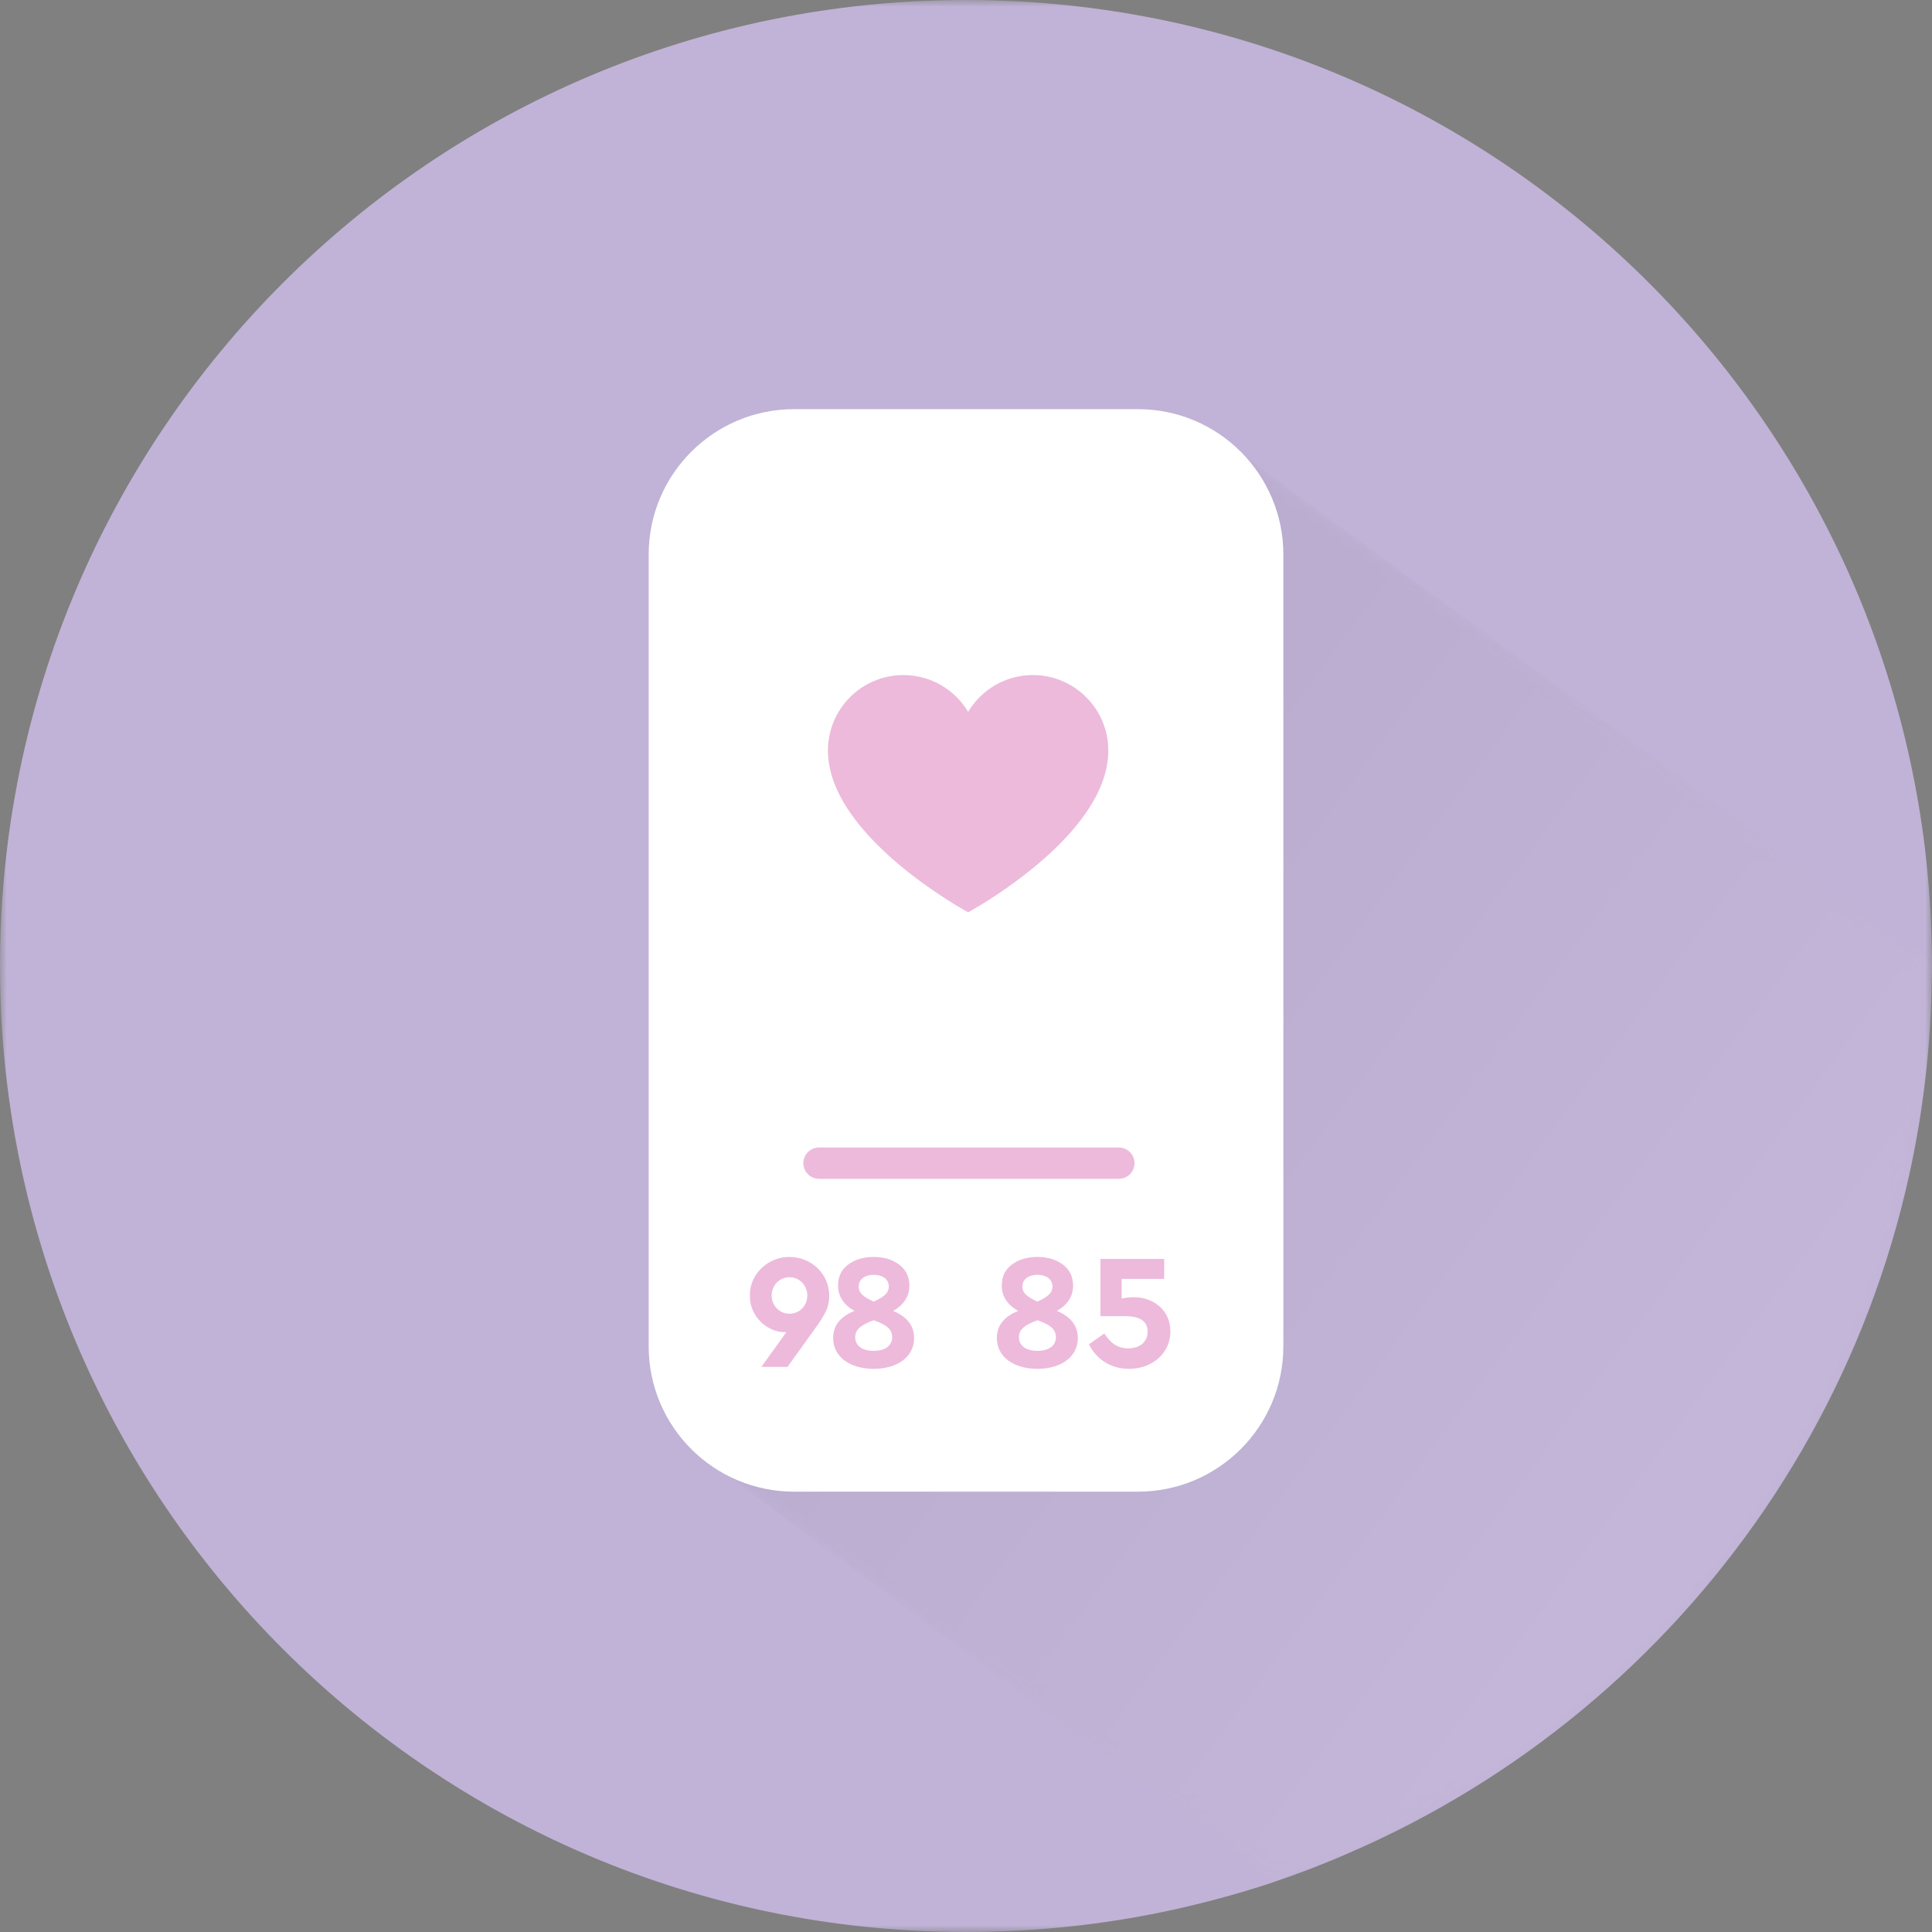 <?xml version="1.0" encoding="UTF-8"?>
<svg width="143px" height="143px" viewBox="0 0 143 143" version="1.1" xmlns="http://www.w3.org/2000/svg" xmlns:xlink="http://www.w3.org/1999/xlink">
    <rect x="0" y="0" width="143" height="143" fill="#808080" stroke="none"/>
    <title>F22C4B0E-631E-4F99-9064-E0FE2E0E1950</title>
    <defs>
        <polygon id="path-1" points="0 0 143 0 143 142.999 0 142.999"></polygon>
        <path d="M37.331,0 L91.6,39.862 L91.6,40.216 C91.6,40.51 91.6,40.818 91.585,41.111 C91.229,70.204 73.506,95.102 48.299,105.931 C46.541,106.703 44.75,107.381 42.93,107.999 L0,76.097 L37.331,0 Z" id="path-3"></path>
        <linearGradient x1="78.019%" y1="78.125%" x2="30.584%" y2="37.027%" id="linearGradient-5">
            <stop stop-color="#FFFFFF" offset="0%"></stop>
            <stop stop-color="#231F1F" offset="100%"></stop>
        </linearGradient>
    </defs>
    <g id="Desktop" stroke="none" stroke-width="1" fill="none" fill-rule="evenodd">
        <g id="Homepage-Pal" transform="translate(-1265, -3327)">
            <g id="Group-21" transform="translate(1265, 3327)">
                <g id="Group-3">
                    <mask id="mask-2" fill="white">
                        <use xlink:href="#path-1"></use>
                    </mask>
                    <g id="Clip-2"></g>
                    <path d="M143,71.144 L143,71.499 C143,71.792 143,72.101 142.985,72.394 C142.629,101.488 124.906,126.386 99.699,137.214 C97.941,137.985 96.15,138.665 94.33,139.281 C93.991,139.405 93.652,139.513 93.313,139.62 C90.675,140.454 87.976,141.148 85.214,141.688 C80.771,142.551 76.189,142.999 71.5,142.999 C32.01,142.999 -0,110.99 -0,71.499 C-0,32.009 32.01,0 71.5,0 C108.029,0 138.155,27.396 142.475,62.768 C142.768,65.268 142.953,67.828 142.985,70.42 C143,70.65 143,70.897 143,71.144" id="Fill-1" fill="#C1B3D7" mask="url(#mask-2)"></path>
                </g>
                <g id="Group-6" transform="translate(51.4, 31.283)">
                    <mask id="mask-4" fill="white">
                        <use xlink:href="#path-3"></use>
                    </mask>
                    <g id="Clip-5"></g>
                    <path d="M91.6,39.862 L91.6,40.216 C91.6,40.51 91.6,40.818 91.585,41.111 C91.229,70.204 73.506,95.102 48.299,105.931 C46.541,106.703 44.75,107.381 42.93,107.999 L0,76.097 L37.331,0 L91.6,39.862 Z" id="Fill-4" fill="url(#linearGradient-5)" opacity="0.2" mask="url(#mask-4)"></path>
                </g>
                <path d="M84.226,110.408 L58.777,110.408 C52.831,110.408 48.013,105.59 48.013,99.645 L48.013,41.048 C48.013,35.104 52.831,30.285 58.777,30.285 L84.226,30.285 C90.17,30.285 94.99,35.104 94.99,41.048 L94.99,99.645 C94.99,105.59 90.17,110.408 84.226,110.408" id="Fill-7" fill="#FFFFFF"></path>
                <path d="M76.446,49.966 C74.41,49.966 72.634,51.059 71.658,52.685 C70.681,51.059 68.904,49.966 66.868,49.966 C63.784,49.966 61.281,52.467 61.281,55.553 C61.281,61.938 71.658,67.525 71.658,67.525 C71.658,67.525 82.033,61.938 82.033,55.553 C82.033,52.467 79.532,49.966 76.446,49.966" id="Fill-9" fill="#EDBADB"></path>
                <path d="M58.435,94.537 C57.708,94.537 57.115,95.118 57.115,95.893 C57.115,96.655 57.708,97.237 58.435,97.237 C59.173,97.237 59.754,96.655 59.754,95.893 C59.754,95.13 59.173,94.537 58.435,94.537 M61.11,97.092 C60.941,97.443 60.663,97.878 60.274,98.411 L58.289,101.171 L56.352,101.171 L58.204,98.604 L58.144,98.604 C56.824,98.641 55.468,97.443 55.504,95.893 C55.468,94.282 56.897,93.012 58.435,93.035 C60.008,93.035 61.376,94.246 61.376,95.906 C61.376,96.353 61.291,96.74 61.11,97.092" id="Fill-11" fill="#EDBADB"></path>
                <path d="M64.668,96.341 C65.432,95.989 65.783,95.712 65.783,95.215 C65.783,94.682 65.311,94.356 64.668,94.356 C64.027,94.356 63.555,94.682 63.555,95.226 C63.555,95.712 63.905,95.989 64.668,96.341 M64.668,97.72 C63.749,98.059 63.3,98.387 63.3,98.981 C63.3,99.574 63.784,99.985 64.668,99.985 C65.552,99.985 66.037,99.574 66.037,98.981 C66.037,98.363 65.588,98.048 64.668,97.72 M64.668,101.317 C62.913,101.317 61.666,100.433 61.666,99.041 C61.666,98.12 62.186,97.455 63.239,97.031 C62.429,96.559 62.03,95.941 62.03,95.155 C62.03,94.489 62.272,93.98 62.768,93.605 C63.264,93.229 63.905,93.035 64.668,93.035 C65.432,93.035 66.062,93.229 66.557,93.605 C67.054,93.98 67.308,94.489 67.308,95.155 C67.308,95.941 66.909,96.57 66.11,97.031 C67.138,97.455 67.66,98.132 67.66,99.041 C67.66,100.433 66.412,101.317 64.668,101.317" id="Fill-13" fill="#EDBADB"></path>
                <path d="M76.787,96.341 C77.55,95.989 77.901,95.712 77.901,95.215 C77.901,94.682 77.429,94.356 76.787,94.356 C76.146,94.356 75.673,94.682 75.673,95.226 C75.673,95.712 76.023,95.989 76.787,96.341 M76.787,97.72 C75.867,98.059 75.418,98.387 75.418,98.981 C75.418,99.574 75.903,99.985 76.787,99.985 C77.671,99.985 78.155,99.574 78.155,98.981 C78.155,98.363 77.706,98.048 76.787,97.72 M76.787,101.317 C75.031,101.317 73.784,100.433 73.784,99.041 C73.784,98.12 74.305,97.455 75.358,97.031 C74.548,96.559 74.148,95.941 74.148,95.155 C74.148,94.489 74.39,93.98 74.887,93.605 C75.382,93.229 76.023,93.035 76.787,93.035 C77.55,93.035 78.18,93.229 78.676,93.605 C79.172,93.98 79.426,94.489 79.426,95.155 C79.426,95.941 79.027,96.57 78.228,97.031 C79.256,97.455 79.778,98.132 79.778,99.041 C79.778,100.433 78.53,101.317 76.787,101.317" id="Fill-15" fill="#EDBADB"></path>
                <path d="M83.566,101.317 C82.21,101.317 81.144,100.602 80.599,99.501 L81.737,98.702 C82.21,99.428 82.742,99.803 83.516,99.803 C84.34,99.803 84.945,99.331 84.945,98.569 C84.945,97.805 84.377,97.418 83.311,97.418 L81.448,97.418 L81.448,93.181 L86.169,93.181 L86.169,94.658 L83.021,94.658 L83.021,96.111 C83.323,96.051 83.626,96.014 83.93,96.014 C85.309,96.014 86.628,96.921 86.628,98.544 C86.628,100.179 85.272,101.317 83.566,101.317" id="Fill-17" fill="#EDBADB"></path>
                <path d="M82.816,87.251 L60.618,87.251 C59.979,87.251 59.461,86.733 59.461,86.094 C59.461,85.455 59.979,84.936 60.618,84.936 L82.816,84.936 C83.454,84.936 83.973,85.455 83.973,86.094 C83.973,86.733 83.454,87.251 82.816,87.251" id="Fill-19" fill="#EDBADB"></path>
            </g>
        </g>
    </g>
</svg>